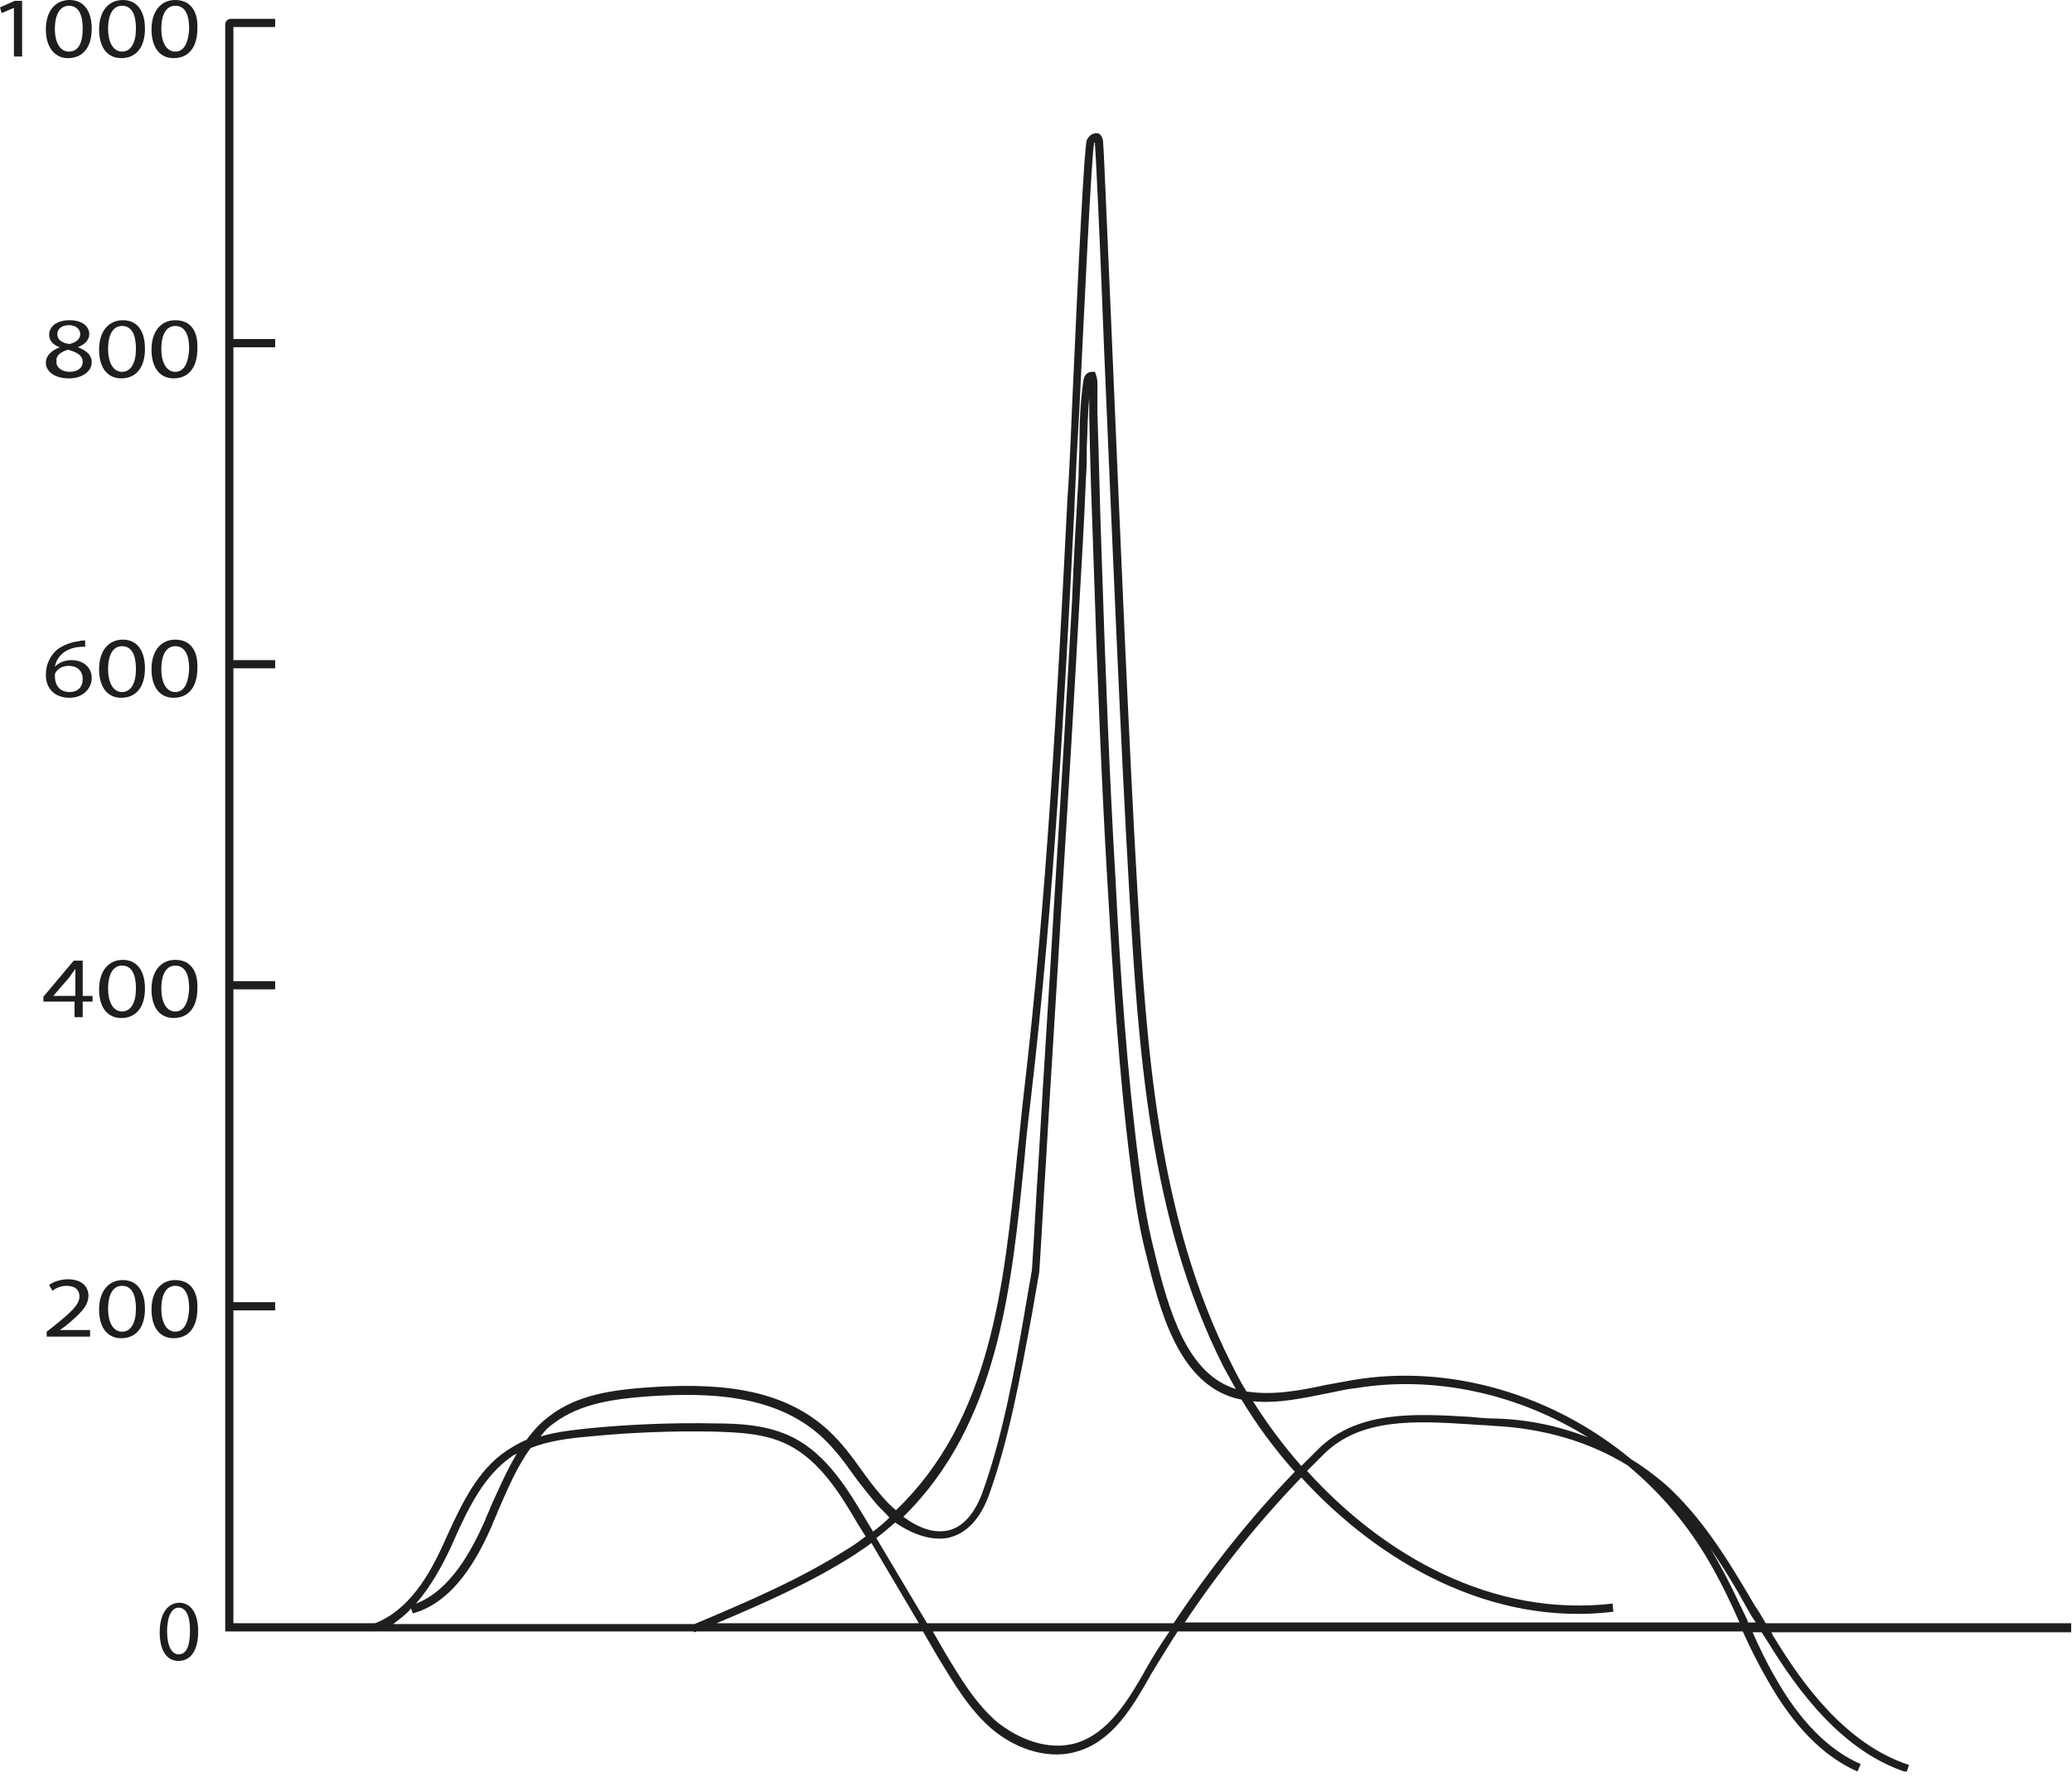 <?xml version="1.0" encoding="UTF-8"?> <svg xmlns="http://www.w3.org/2000/svg" width="253" height="217" viewBox="0 0 253 217" fill="none"> <g clip-path="url(#clip0_33_244)"> <path d="M21.9 195.7C20.5 195.7 19.5 197 19.5 199.3C19.5 201.6 20.4 202.8 21.8 202.8C23.3 202.8 24.2 201.5 24.2 199.2C24.2 197 23.3 195.7 21.9 195.7ZM21.8 202C21 202 20.4 201 20.4 199.2C20.4 197.3 21 196.3 21.8 196.3C22.8 196.3 23.2 197.4 23.2 199.1C23.2 200.9 22.8 202 21.8 202Z" fill="#1E1E1E"></path> <path d="M7.3 162.4L8 161.9C9.7 160.5 10.8 159.5 10.8 158.2C10.8 157.2 10.1 156.2 8.3 156.2C7.4 156.2 6.5 156.5 6 156.9L6.4 157.6C6.8 157.3 7.4 157 8.1 157C9.3 157 9.7 157.6 9.7 158.3C9.7 159.3 8.7 160.2 6.6 161.9L5.7 162.6V163.2H11V162.4H7.3Z" fill="#1E1E1E"></path> <path d="M15 156.3C13.3 156.3 12.1 157.6 12.1 159.9C12.1 162.2 13.2 163.4 14.8 163.4C16.6 163.4 17.7 162.1 17.7 159.8C17.7 157.6 16.7 156.3 15 156.3ZM14.9 162.6C13.9 162.6 13.2 161.6 13.2 159.8C13.2 157.9 13.9 157 14.9 157C16.1 157 16.6 158.1 16.6 159.8C16.6 161.5 16 162.6 14.9 162.6Z" fill="#1E1E1E"></path> <path d="M21.4 156.3C19.7 156.3 18.5 157.6 18.5 159.9C18.5 162.2 19.6 163.4 21.2 163.4C23 163.4 24.1 162.1 24.1 159.8C24.2 157.6 23.2 156.3 21.4 156.3ZM21.4 162.6C20.4 162.6 19.7 161.6 19.7 159.8C19.7 157.9 20.4 157 21.4 157C22.6 157 23.1 158.1 23.1 159.8C23 161.5 22.5 162.6 21.4 162.6Z" fill="#1E1E1E"></path> <path d="M10.2 117.3H9L5.3 121.7V122.3H9.1V124.2H10.1V122.3H11.3V121.6H10.1V117.3H10.2ZM9.2 119.3V121.6H6.5L8.5 119.3C8.7 119 8.9 118.7 9.2 118.3C9.2 118.6 9.2 118.9 9.2 119.3Z" fill="#1E1E1E"></path> <path d="M15 117.2C13.3 117.2 12.1 118.5 12.1 120.8C12.1 123.1 13.2 124.3 14.8 124.3C16.6 124.3 17.7 123 17.7 120.7C17.7 118.5 16.7 117.2 15 117.2ZM14.9 123.5C13.9 123.5 13.2 122.5 13.2 120.7C13.2 118.8 13.9 117.9 14.9 117.9C16.1 117.9 16.6 119 16.6 120.7C16.6 122.4 16 123.5 14.9 123.5Z" fill="#1E1E1E"></path> <path d="M21.4 117.2C19.7 117.2 18.5 118.5 18.5 120.8C18.5 123.1 19.6 124.3 21.2 124.3C23 124.3 24.1 123 24.1 120.7C24.2 118.5 23.2 117.2 21.4 117.2ZM21.4 123.5C20.4 123.5 19.7 122.5 19.7 120.7C19.7 118.8 20.4 117.9 21.4 117.9C22.6 117.9 23.1 119 23.1 120.7C23 122.4 22.5 123.5 21.4 123.5Z" fill="#1E1E1E"></path> <path d="M8.5 85.2C10.2 85.2 11.2 84 11.2 82.8C11.2 81.5 10.2 80.6 8.7 80.6C7.8 80.6 7.1 81 6.7 81.4C6.9 80.3 7.8 79.2 9.6 79C9.9 79 10.2 78.9 10.4 79V78.2C10.2 78.2 9.9 78.2 9.6 78.3C8.6 78.4 7.7 78.8 7 79.3C6.2 80 5.6 81 5.6 82.4C5.6 84.1 6.7 85.2 8.5 85.2ZM6.8 82.1C7.1 81.6 7.7 81.3 8.4 81.3C9.4 81.3 10.1 81.9 10.1 82.9C10.1 83.9 9.5 84.5 8.5 84.5C7.3 84.5 6.7 83.7 6.7 82.5C6.7 82.4 6.7 82.2 6.8 82.1Z" fill="#1E1E1E"></path> <path d="M15 78.1C13.3 78.1 12.1 79.4 12.1 81.7C12.1 84 13.2 85.2 14.8 85.2C16.6 85.2 17.7 83.9 17.7 81.6C17.7 79.4 16.7 78.1 15 78.1ZM14.9 84.5C13.9 84.5 13.2 83.5 13.2 81.7C13.2 79.8 13.9 78.9 14.9 78.9C16.1 78.9 16.6 80 16.6 81.7C16.6 83.4 16 84.5 14.9 84.5Z" fill="#1E1E1E"></path> <path d="M21.4 78.1C19.7 78.1 18.5 79.4 18.5 81.7C18.5 84 19.6 85.2 21.2 85.2C23 85.2 24.1 83.9 24.1 81.6C24.2 79.4 23.2 78.1 21.4 78.1ZM21.4 84.5C20.4 84.5 19.7 83.5 19.7 81.7C19.7 79.8 20.4 78.9 21.4 78.9C22.6 78.9 23.1 80 23.1 81.7C23 83.4 22.5 84.5 21.4 84.5Z" fill="#1E1E1E"></path> <path d="M5.6 44.3C5.6 45.3 6.6 46.2 8.4 46.2C10 46.2 11.2 45.4 11.2 44.2C11.2 43.4 10.6 42.8 9.5 42.4C10.5 42 10.9 41.4 10.9 40.8C10.9 39.9 10.1 39.1 8.5 39.1C7 39.1 6 39.8 6 40.9C6 41.5 6.4 42.1 7.3 42.4C6.3 42.8 5.6 43.4 5.6 44.3ZM7 40.8C7 40.2 7.5 39.7 8.4 39.7C9.4 39.7 9.8 40.3 9.8 40.8C9.8 41.4 9.3 41.8 8.5 42C7.6 41.9 7 41.5 7 40.8ZM8.3 42.7C9.4 43 10.1 43.4 10.1 44.2C10.1 44.9 9.5 45.4 8.5 45.4C7.5 45.4 6.8 44.8 6.9 44.1C6.8 43.5 7.3 43 8.3 42.7Z" fill="#1E1E1E"></path> <path d="M15 39.1C13.3 39.1 12.1 40.4 12.1 42.7C12.1 45 13.2 46.2 14.8 46.2C16.6 46.2 17.7 44.9 17.7 42.6C17.7 40.3 16.7 39.1 15 39.1ZM14.9 45.4C13.9 45.4 13.2 44.4 13.2 42.6C13.2 40.7 13.9 39.8 14.9 39.8C16.1 39.8 16.6 40.9 16.6 42.6C16.6 44.3 16 45.4 14.9 45.4Z" fill="#1E1E1E"></path> <path d="M21.4 39.1C19.7 39.1 18.5 40.4 18.5 42.7C18.5 45 19.6 46.2 21.2 46.2C23 46.2 24.1 44.9 24.1 42.6C24.2 40.3 23.2 39.1 21.4 39.1ZM21.4 45.4C20.4 45.4 19.7 44.4 19.7 42.6C19.7 40.7 20.4 39.8 21.4 39.8C22.6 39.8 23.1 40.9 23.1 42.6C23 44.3 22.5 45.4 21.4 45.4Z" fill="#1E1E1E"></path> <path d="M0 0.9L0.2 1.6L1.6 1H1.7V6.9H2.7V0.1H1.8L0 0.9Z" fill="#1E1E1E"></path> <path d="M8.3 7.1C10.1 7.1 11.2 5.8 11.2 3.5C11.2 1.3 10.2 0 8.5 0C6.8 0 5.6 1.3 5.6 3.6C5.6 5.8 6.7 7.1 8.3 7.1ZM8.4 0.7C9.6 0.7 10.1 1.8 10.1 3.5C10.1 5.2 9.6 6.3 8.4 6.3C7.4 6.3 6.7 5.3 6.7 3.5C6.7 1.7 7.4 0.7 8.4 0.7Z" fill="#1E1E1E"></path> <path d="M15 0C13.3 0 12.1 1.3 12.1 3.6C12.1 5.9 13.2 7.1 14.8 7.1C16.6 7.1 17.7 5.8 17.7 3.5C17.7 1.3 16.7 0 15 0ZM14.9 6.3C13.9 6.3 13.2 5.3 13.2 3.5C13.2 1.6 13.9 0.7 14.9 0.7C16.1 0.7 16.6 1.8 16.6 3.5C16.6 5.2 16 6.3 14.9 6.3Z" fill="#1E1E1E"></path> <path d="M21.4 0C19.7 0 18.5 1.3 18.5 3.6C18.5 5.9 19.6 7.1 21.2 7.1C23 7.1 24.1 5.8 24.1 3.5C24.2 1.3 23.2 0 21.4 0ZM21.4 6.3C20.4 6.3 19.7 5.3 19.7 3.5C19.7 1.6 20.4 0.7 21.4 0.7C22.6 0.7 23.1 1.8 23.1 3.5C23 5.2 22.5 6.3 21.4 6.3Z" fill="#1E1E1E"></path> <path d="M252.9 198.2H215.6C215.2 197.5 214.8 196.8 214.3 196.1C211.2 190.8 207.9 185.3 203.3 181.2C202 180.1 200.7 179.1 199.2 178.2C189.7 170.3 177.1 166.5 165.2 168.5C164.1 168.7 163 168.9 161.9 169.1C158.7 169.8 155.4 170.4 152.2 169.9C151.5 168.8 150.9 167.6 150.3 166.4C141.3 148.6 140 127.5 138.9 109C137.9 92.2 136.7 63.3 135.8 42.2C135.2 28.4 134.8 18.5 134.7 17.5V17.4C134.7 17.1 134.6 16.7 134.3 16.4C134.2 16.3 133.9 16.2 133.6 16.3C133.2 16.4 132.9 16.7 132.7 17.1C132.4 17.9 131.7 31.8 130.9 49.7C130.7 54.7 130.5 59 130.3 61.5V61.7C129.1 85.3 127.8 109.8 125 133.6C124.7 136.1 124.5 138.6 124.2 141.1C122.6 157 121 173.3 109.4 184.4C108.8 183.9 108.2 183.3 107.7 182.7C106.8 181.7 106 180.6 105.2 179.5C104 177.8 102.7 176.1 101.2 174.7C95.2 169.1 86.7 168.9 79.1 169.4C75.1 169.7 70.6 170.2 67.1 172.9C66 173.7 65.1 174.7 64.3 175.8C63.5 176.1 62.7 176.6 61.9 177.1C58.3 179.5 56.4 183.6 54.6 187.5L54.2 188.4C52.4 192.4 49.9 196.6 45.8 198.2H28.5V160H33.6V159H28.5V120.8H33.6V119.8H28.5V81.6H33.6V80.6H28.5V42.4H33.6V41.4H28.5V3.3H33.6V2.3H28.2C27.8 2.3 27.5 2.6 27.5 3V199.2H84.7L84.8 199.3C84.9 199.3 85 199.2 85.1 199.2H112.7L114.5 202.3C116.4 205.4 118.3 208.7 121.1 211.1C124.3 213.8 128.4 214.9 131.7 213.8C135.9 212.5 138.3 208.4 140.4 204.7L140.5 204.5C141.6 202.7 142.7 200.9 143.8 199.2H212.8C213.7 201.2 214.7 203.2 215.8 205.1C219 210.8 222.7 214.5 226.8 216.3L227.2 215.4C223.3 213.7 219.7 210.1 216.7 204.7C215.7 203 214.8 201.1 214 199.3H215.1C215.4 199.8 215.7 200.2 216 200.7C219.4 206.2 224.8 213.8 232.8 216.4L233.1 215.5C225.4 213 220.1 205.6 216.8 200.2C216.6 199.9 216.4 199.6 216.3 199.3H253V198.2H252.9ZM162.2 170.1C163.3 169.9 164.4 169.6 165.5 169.5C175.2 167.9 185.4 170.2 193.9 175.5C190.3 174.1 186.5 173.3 182.5 173.2C181.5 173.2 180.5 173.1 179.5 173C172.8 172.6 165.8 172.2 161 176.9C160.3 177.6 159.6 178.3 158.9 179C156.7 176.5 154.7 173.8 153 171.1C156.1 171.4 159.2 170.7 162.2 170.1ZM115.6 187.8C117.2 187.5 119.3 186.4 120.7 182.7C123.2 175.8 124.6 168 126 160.5C126.3 158.8 126.6 157 126.9 155.3C127.2 150.9 127.4 146.5 127.7 142.1C128.3 131.6 129 121.2 129.6 110.7C130.5 96.3 131.2 84.5 131.8 73.6C132.1 68.5 132.4 63.4 132.6 58.3C132.7 57.1 132.7 55.8 132.7 54.6C132.8 52.6 132.8 50.6 133 48.6V50.7C133.1 56.4 133.3 62.1 133.5 67.6C134 82.8 134.5 95.5 135.2 107.4C135.9 119.3 136.6 131 138.1 142.7C138.5 145.8 139 149.5 139.9 153C141.6 159.9 143.9 169.4 151.6 170.9C153.4 173.9 155.6 176.9 158.1 179.7C152.6 185.4 147.7 191.6 143.3 198.2H113.2L107 187.8C107.8 187.2 108.6 186.5 109.3 185.9C111.5 187.4 113.7 188.1 115.6 187.8ZM125.1 141.4C125.3 138.9 125.6 136.4 125.9 133.9C128.7 110 130 85.5 131.2 61.9V61.7C131.3 59.2 131.5 54.9 131.8 49.9C132.4 37.4 133.3 18.6 133.6 17.5C133.6 17.4 133.6 17.4 133.7 17.4C133.7 17.5 133.7 17.6 133.7 17.6V17.7C133.8 18.6 134.3 29.1 134.8 42.3C135.7 63.4 136.9 92.3 137.9 109.1C139 127.8 140.3 148.9 149.4 166.9C149.9 167.8 150.4 168.7 150.9 169.6C145.1 167.8 142.8 160.6 140.9 152.6C140 149.1 139.5 145.5 139.1 142.4C137.6 130.7 136.8 119.1 136.2 107.2C135.5 95.3 135 82.7 134.5 67.4C134.3 61.9 134.2 56.2 134 50.5V47C134 46.6 134 46.2 133.8 45.7L133.7 45.4H133.4C133.2 45.4 132.5 45.4 132.3 46.4C131.9 49.1 131.8 51.8 131.8 54.4C131.8 55.6 131.7 56.8 131.7 58.1C131.4 63.2 131.1 68.3 130.9 73.4C130.3 84.3 129.6 96.1 128.7 110.5C128.1 121 127.4 131.4 126.8 141.9C126.5 146.3 126.3 150.7 126 155.1C125.7 156.8 125.4 158.5 125.1 160.3C123.8 167.8 122.4 175.5 119.9 182.4C118.9 185 117.4 186.6 115.6 186.9C114 187.2 112.2 186.6 110.3 185.2C121.9 173.8 123.5 157.4 125.1 141.4ZM67.6 173.8C70.9 171.3 75.2 170.8 79.1 170.5C86.4 170 94.7 170.2 100.4 175.5C101.9 176.9 103.1 178.5 104.3 180.2C105.1 181.3 106 182.4 106.9 183.5C107.5 184.2 108.1 184.7 108.6 185.3C108 185.9 107.3 186.5 106.6 187L105.7 185.5C103.6 182 101 177.6 96.8 175.5C93.8 174 90.4 173.8 87.3 173.8C82.2 173.7 77 173.9 71.9 174.4C70 174.6 68 174.8 66 175.4C66.5 174.7 67 174.2 67.6 173.8ZM55.1 188.8L55.5 187.9C57.2 184.1 59.1 180.2 62.4 177.9C62.6 177.7 62.9 177.6 63.1 177.5C61.9 179.5 60.9 181.8 59.9 184C59.7 184.6 59.4 185.1 59.2 185.7C57.6 189.3 55 194.2 50.8 195.8C52.6 193.7 54 191.2 55.1 188.8ZM50.2 196.4L50.4 197C55.5 195.6 58.4 190.1 60.1 186.2C60.3 185.6 60.6 185.1 60.8 184.5C62 181.8 63.1 179.1 64.8 176.8C67.1 175.9 69.6 175.6 71.9 175.4C77 174.9 82.1 174.7 87.2 174.8C90.2 174.9 93.4 175 96.2 176.4C100.2 178.4 102.7 182.6 104.7 186L105.7 187.6C105 188.1 104.4 188.6 103.7 189C97.8 192.8 91.2 195.6 84.8 198.3H48C48.8 197.7 49.6 197.1 50.2 196.4ZM87.5 198.2C93.2 195.8 99.1 193.2 104.4 189.8C105.1 189.3 105.8 188.9 106.4 188.4L112.2 198.2H87.5ZM139.8 204L139.7 204.2C137.7 207.7 135.3 211.6 131.5 212.8C127.9 213.9 124.2 212.2 121.8 210.3C119.1 208 117.2 204.8 115.4 201.8L113.9 199.2H142.8C141.7 200.8 140.7 202.4 139.8 204ZM144.6 198.2C148.8 191.9 153.6 185.9 158.9 180.4C168.4 190.8 182.1 198.6 197 196.8L196.9 195.8C182.2 197.5 168.9 189.9 159.6 179.6C160.3 178.9 161 178.2 161.7 177.5C166.2 173.1 172.9 173.5 179.4 173.9C180.4 174 181.4 174 182.4 174.1C188.4 174.4 194 176 198.7 178.9C202.7 182.2 206.1 186.2 208.7 190.7C210.1 193.1 211.3 195.6 212.4 198.1H144.6V198.2ZM213.5 198.2C213.4 198 213.4 197.9 213.3 197.7C212.1 195.2 210.9 192.6 209.5 190.2C209.2 189.7 208.9 189.1 208.5 188.6C210.3 191.1 211.9 193.8 213.4 196.5C213.7 197 214 197.6 214.4 198.1H213.5V198.2Z" fill="#1E1E1E"></path> </g> <defs> <clipPath id="clip0_33_244"> <rect width="252.9" height="216.3" fill="white"></rect> </clipPath> </defs> </svg> 